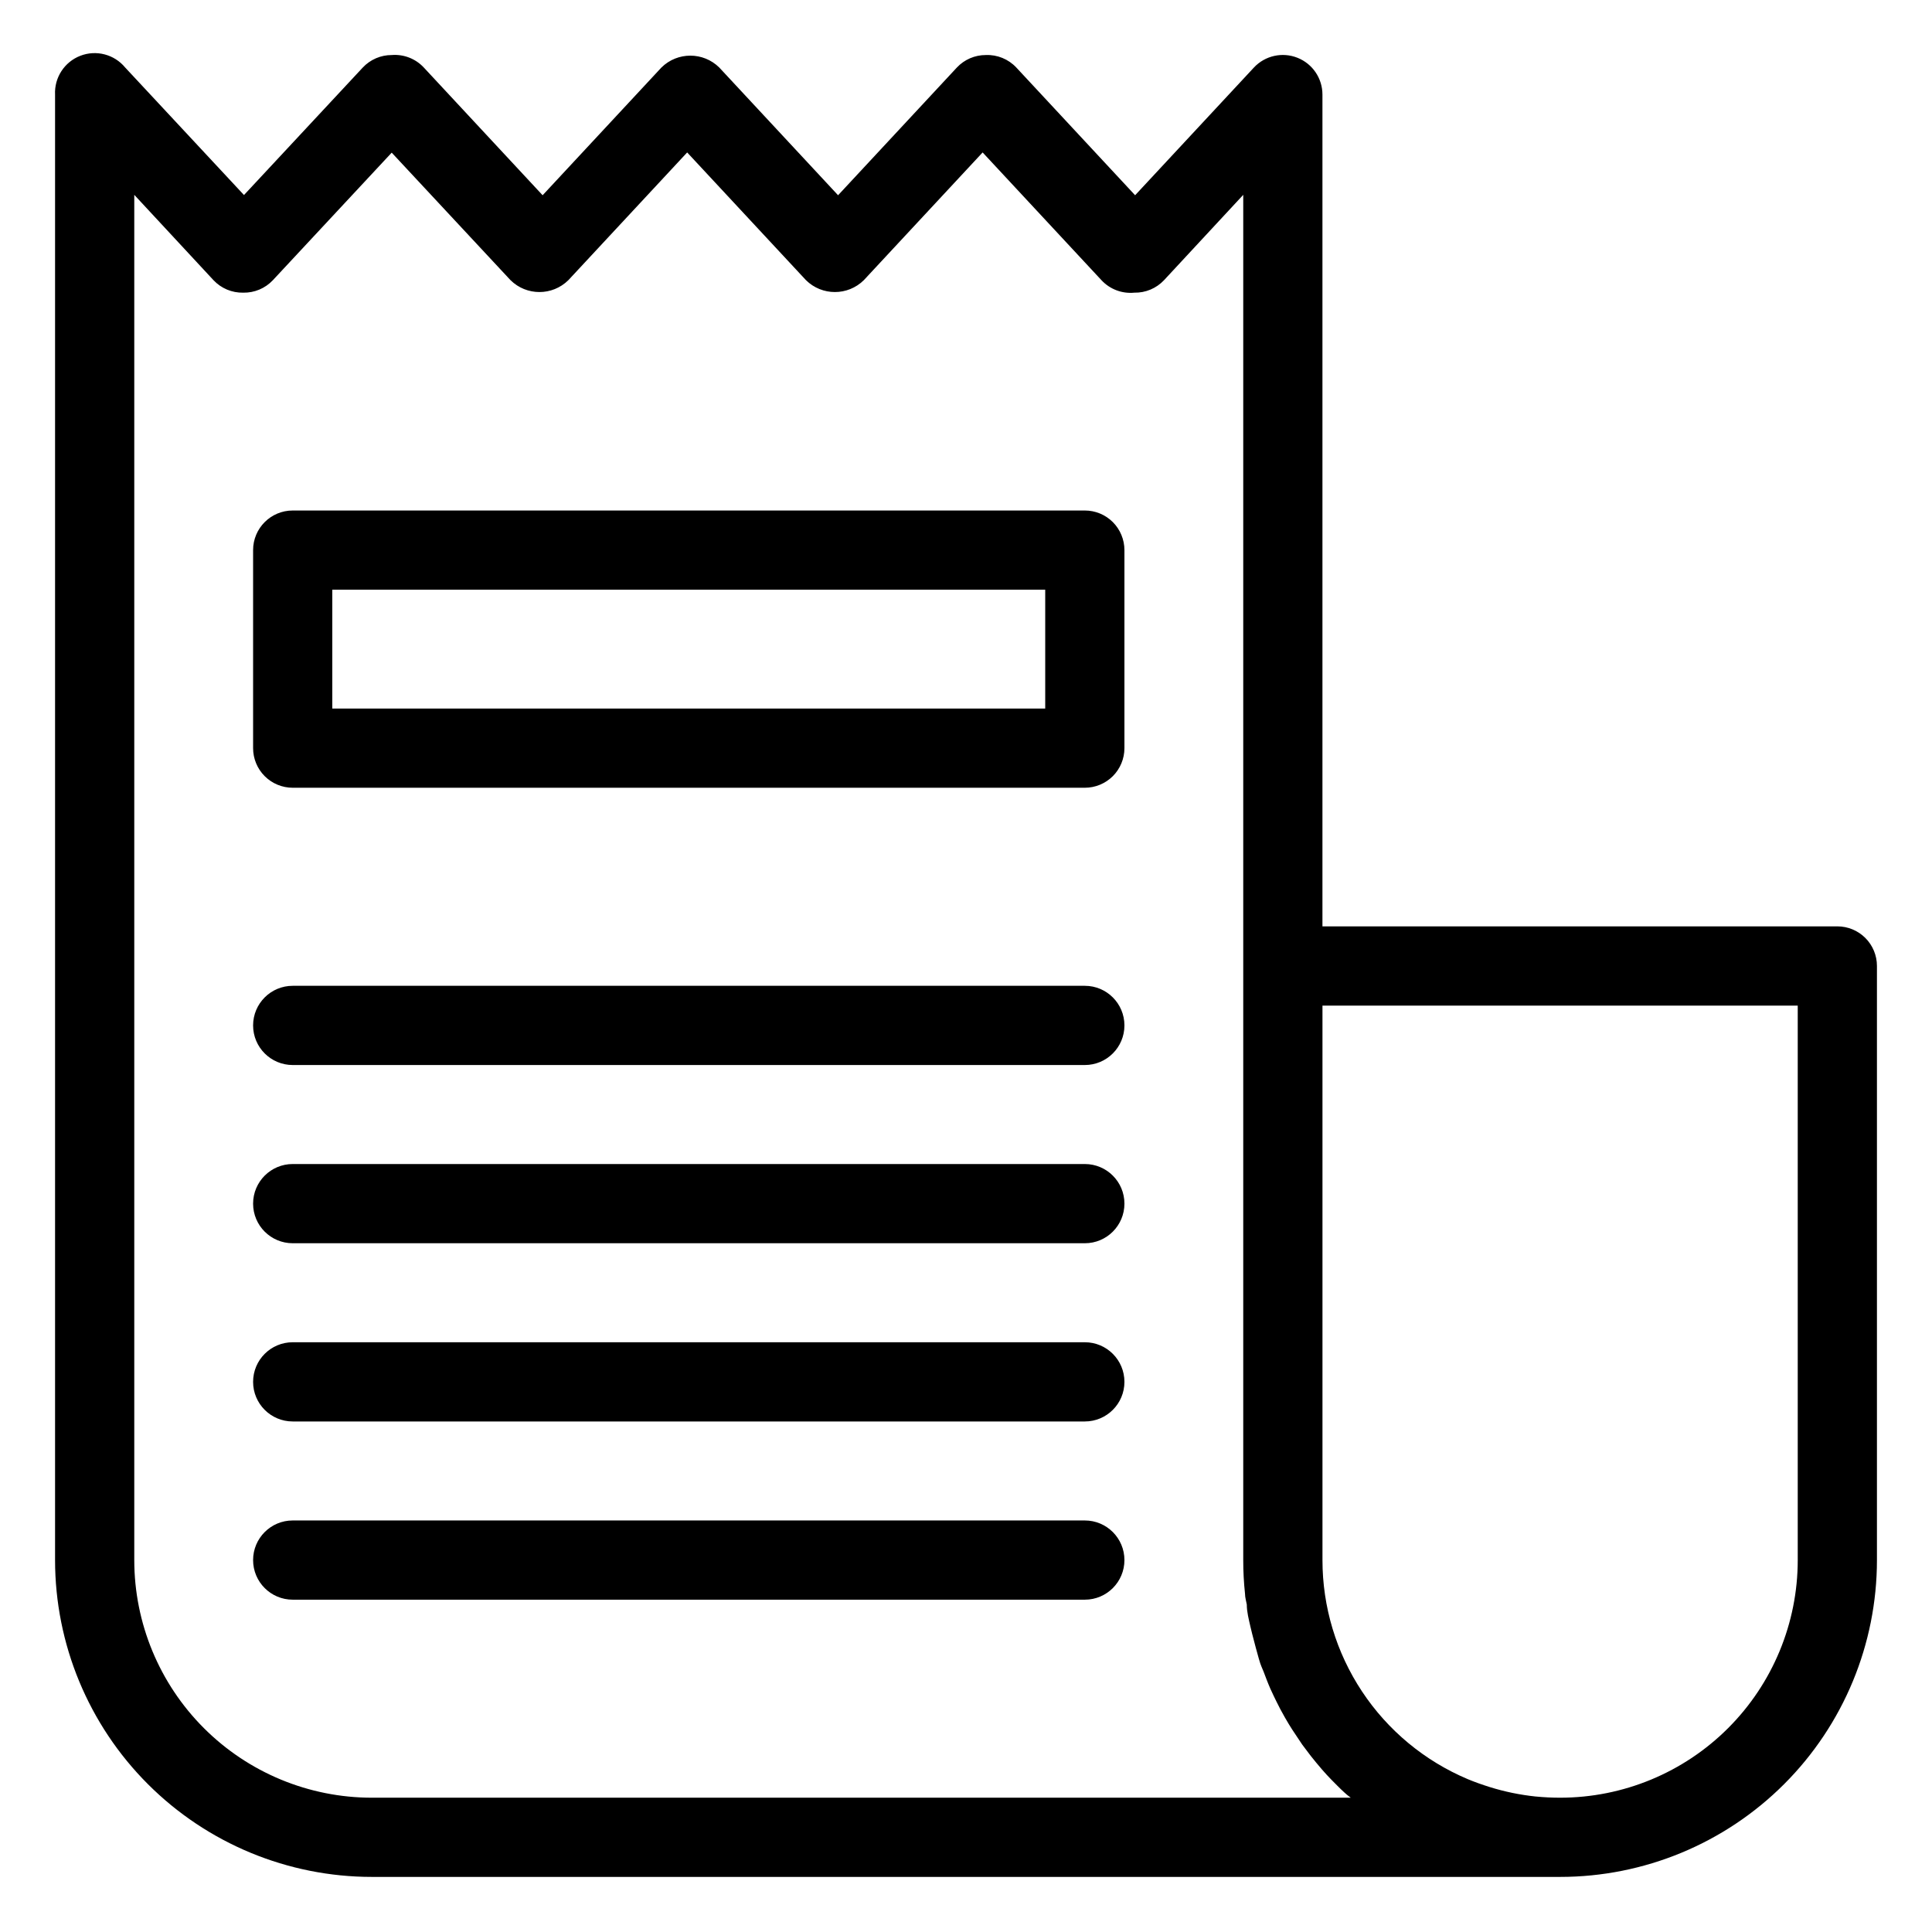 <?xml version="1.0" encoding="UTF-8"?>
<!-- Uploaded to: ICON Repo, www.svgrepo.com, Generator: ICON Repo Mixer Tools -->
<svg fill="#000000" width="800px" height="800px" version="1.1" viewBox="144 144 512 512" xmlns="http://www.w3.org/2000/svg">
 <g>
  <path d="m630.91 389.5h-136.45v-220.42c0.008-4.312-2.621-8.188-6.629-9.773-4.008-1.59-8.582-0.562-11.527 2.582l-31.488 33.852-31.488-33.852c-2.086-2.223-5.035-3.43-8.082-3.305-2.902-0.004-5.676 1.191-7.66 3.305l-31.488 33.852-31.488-33.852c-4.25-4.188-11.074-4.188-15.324 0l-31.488 33.852-31.488-33.852c-2.184-2.34-5.312-3.555-8.504-3.305-2.898-0.004-5.672 1.191-7.66 3.305l-31.488 33.797-31.488-33.797c-2.879-3.484-7.668-4.738-11.883-3.106-4.215 1.633-6.914 5.781-6.695 10.297v388.35c0 22.27 8.848 43.629 24.594 59.375 15.746 15.75 37.105 24.594 59.375 24.594h314.88c22.27 0 43.629-8.844 59.375-24.594 15.75-15.746 24.594-37.105 24.594-59.375v-157.44c0-2.785-1.105-5.453-3.074-7.422s-4.637-3.074-7.422-3.074zm-128.94 230.91h-259.41c-16.703 0-32.723-6.633-44.531-18.445-11.809-11.809-18.445-27.828-18.445-44.531v-361.8l20.992 22.617c2.035 2.168 4.898 3.371 7.871 3.309 2.973 0.062 5.836-1.141 7.871-3.309l31.488-33.797 31.488 33.797c4.25 4.191 11.074 4.191 15.324 0l31.488-33.852 31.488 33.852c4.25 4.191 11.074 4.191 15.324 0l31.488-33.852 31.488 33.852c2.231 2.402 5.453 3.625 8.711 3.309 2.977 0.062 5.836-1.141 7.875-3.309l20.992-22.617v361.8c-0.004 2.981 0.152 5.961 0.469 8.922 0 0.996 0.316 1.941 0.473 2.887 0 1.941 0.523 3.883 0.945 5.773 0.418 1.891 0.578 2.258 0.84 3.359 0.262 1.102 0.891 3.359 1.418 5.246 0.523 1.891 0.84 2.309 1.258 3.41 0.418 1.102 1.156 3.098 1.836 4.617 0.684 1.523 1.051 2.203 1.574 3.305 0.523 1.102 1.469 2.887 2.258 4.25 0.789 1.363 1.258 2.152 1.941 3.203 0.684 1.051 1.73 2.625 2.625 3.938l2.258 2.992c0.945 1.191 1.941 2.398 2.992 3.621 0.84 0.945 1.625 1.836 2.519 2.731 0.891 0.891 2.203 2.258 3.359 3.305 1.152 1.051 1.098 0.895 1.73 1.418zm118.45-62.977c0 16.703-6.633 32.723-18.445 44.531-11.809 11.812-27.828 18.445-44.531 18.445-2.133 0-4.285-0.105-6.453-0.316v0.004c-4.148-0.434-8.246-1.277-12.227-2.519-1.996-0.629-3.938-1.312-5.824-2.098l-0.004-0.004c-11.406-4.82-21.145-12.895-27.984-23.219-6.844-10.324-10.488-22.438-10.484-34.824v-146.94h125.95z"/>
  <path d="m431.49 279.29h-209.92c-5.797 0-10.496 4.699-10.496 10.496v52.48c0 2.785 1.105 5.453 3.074 7.422s4.637 3.074 7.422 3.074h209.92c2.781 0 5.453-1.105 7.422-3.074 1.965-1.969 3.074-4.637 3.074-7.422v-52.48c0-2.781-1.109-5.453-3.074-7.422-1.969-1.969-4.641-3.074-7.422-3.074zm-10.496 52.48h-188.93v-31.488h188.93z"/>
  <path d="m431.49 405.25h-209.92c-5.797 0-10.496 4.699-10.496 10.496 0 5.797 4.699 10.496 10.496 10.496h209.92c5.797 0 10.496-4.699 10.496-10.496 0-5.797-4.699-10.496-10.496-10.496z"/>
  <path d="m431.49 452.48h-209.92c-5.797 0-10.496 4.699-10.496 10.496 0 5.797 4.699 10.496 10.496 10.496h209.92c5.797 0 10.496-4.699 10.496-10.496 0-5.797-4.699-10.496-10.496-10.496z"/>
  <path d="m431.49 499.71h-209.92c-5.797 0-10.496 4.699-10.496 10.496s4.699 10.496 10.496 10.496h209.92c5.797 0 10.496-4.699 10.496-10.496s-4.699-10.496-10.496-10.496z"/>
  <path d="m431.49 546.94h-209.92c-5.797 0-10.496 4.699-10.496 10.496s4.699 10.496 10.496 10.496h209.92c5.797 0 10.496-4.699 10.496-10.496s-4.699-10.496-10.496-10.496z"/>
 </g>
</svg>